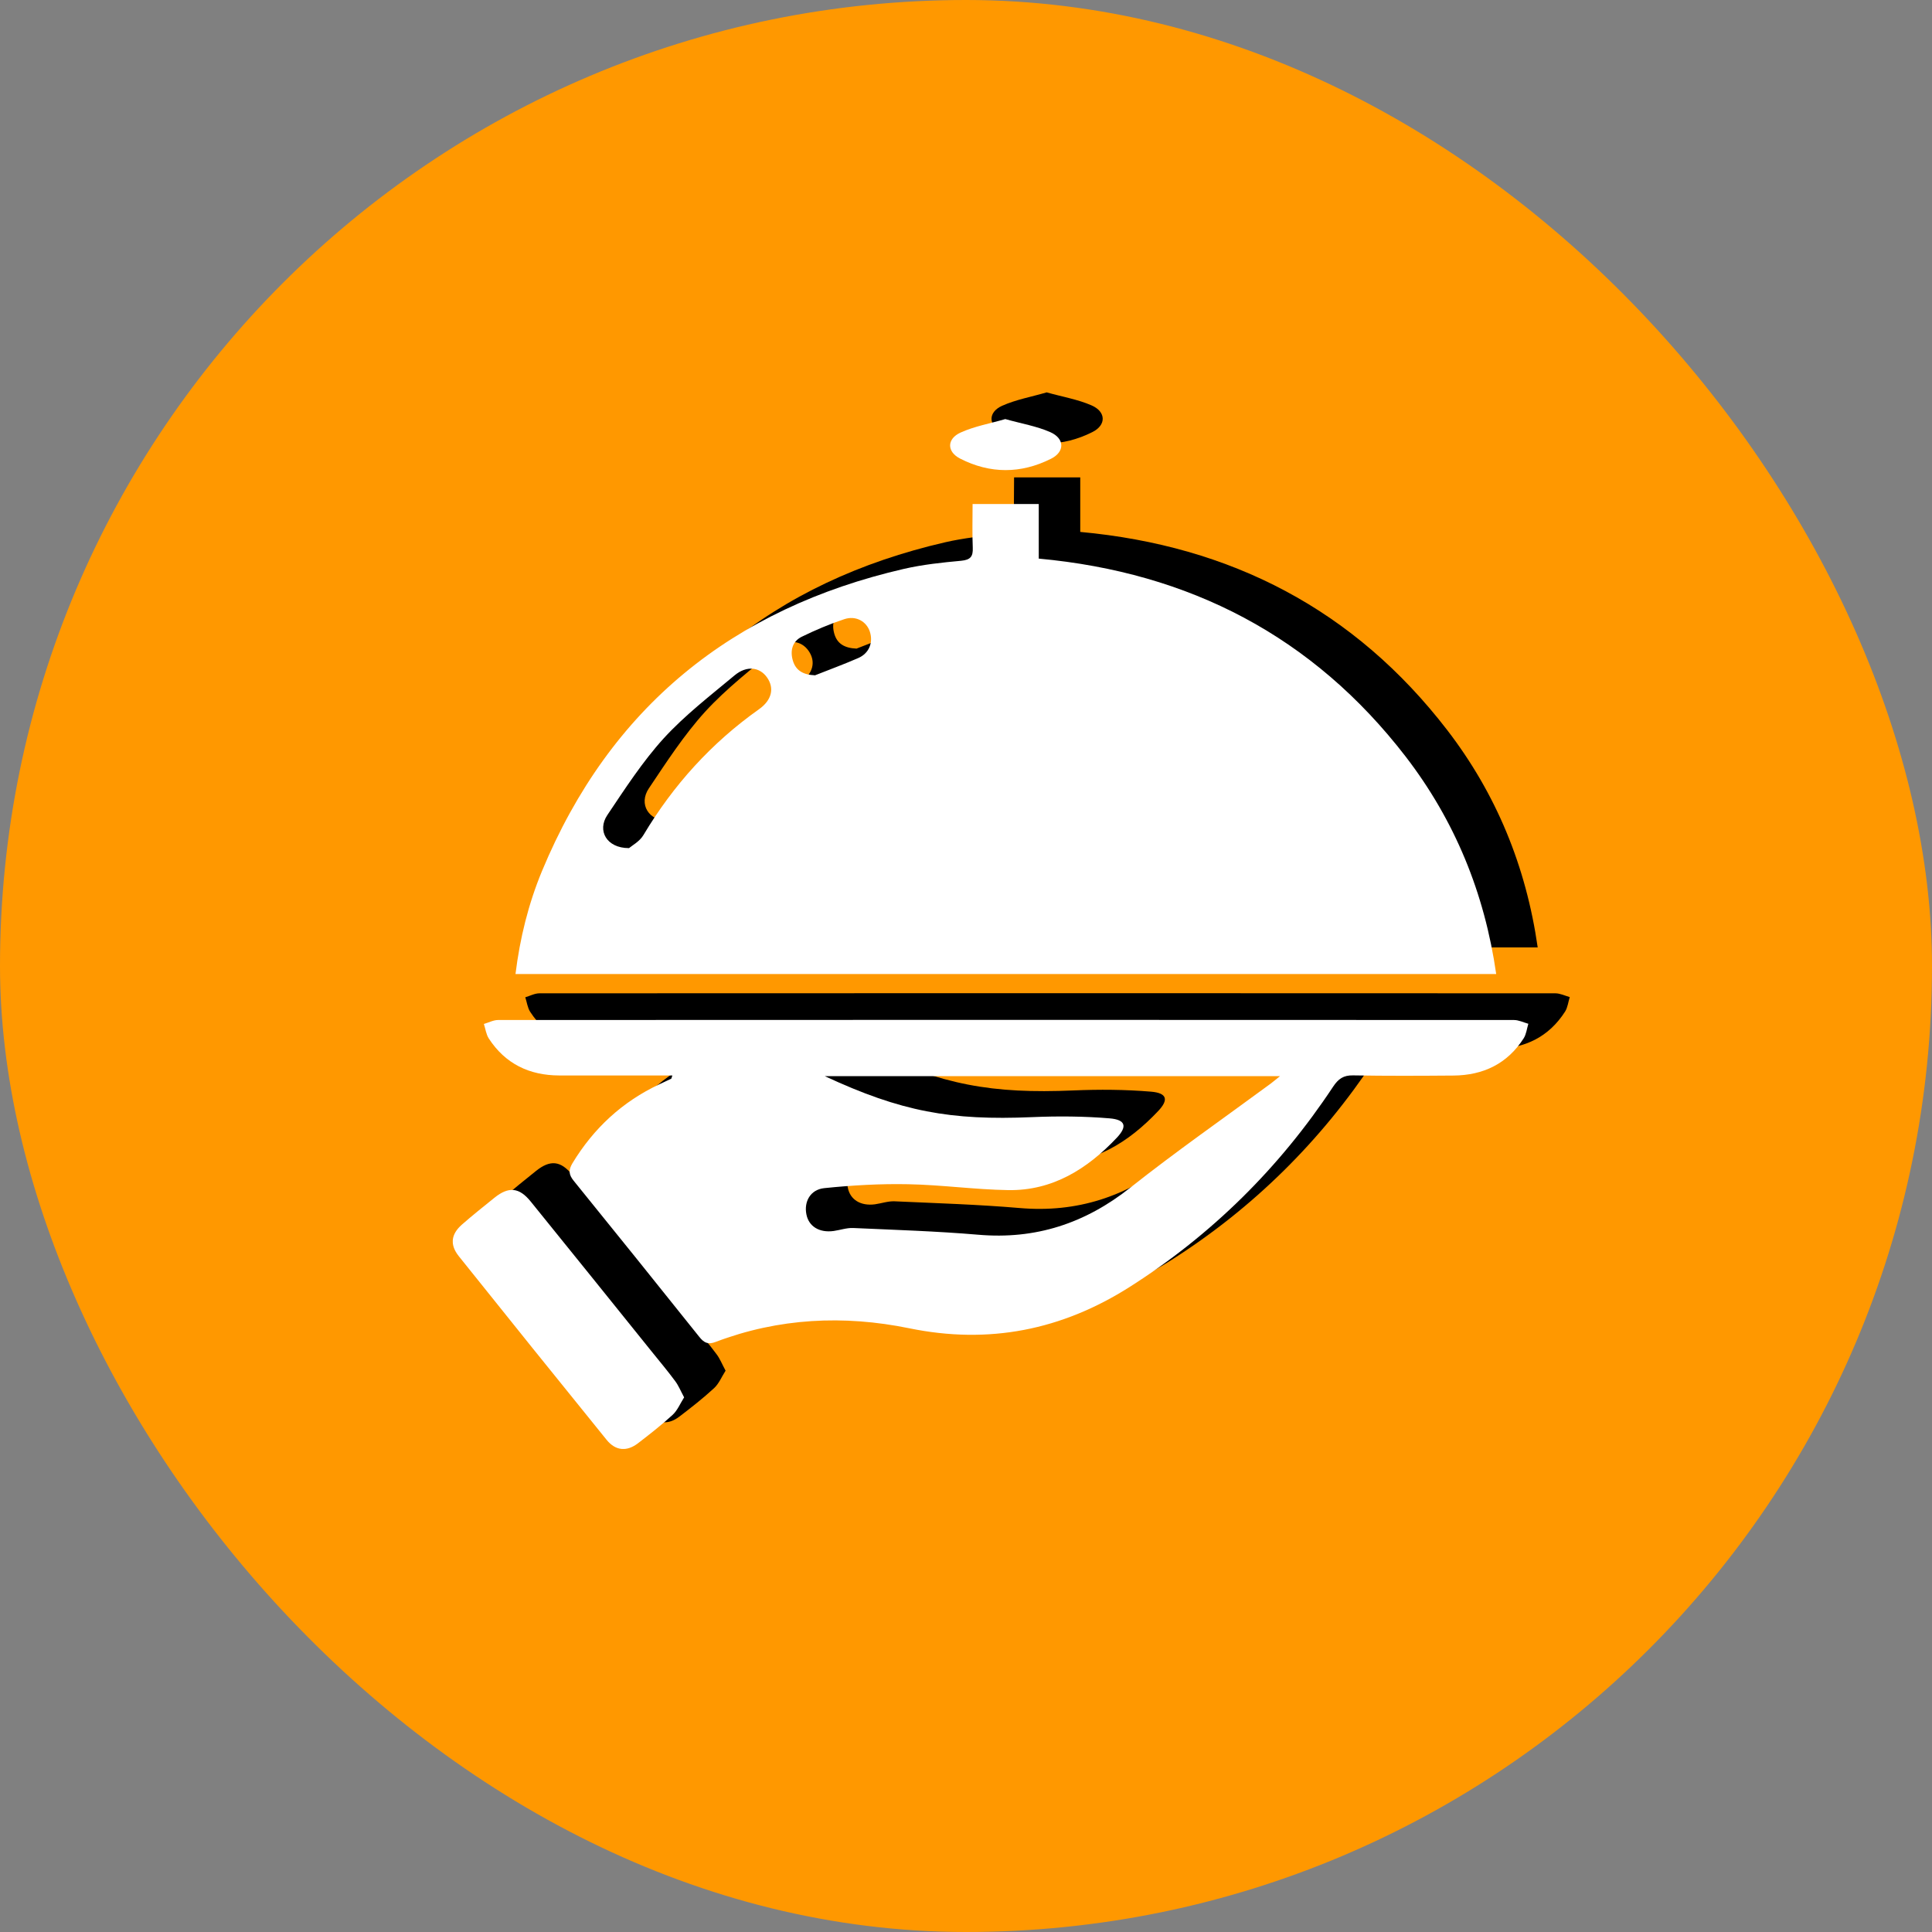 <svg width="44" height="44" viewBox="0 0 44 44" fill="none" xmlns="http://www.w3.org/2000/svg">
<rect x="0" y="0" width="44" height="44" fill="#808080" stroke="none"/>
<rect width="44" height="44" rx="22" fill="#FF9800"/>
<g clip-path="url(#clip0_10093_386)">
<path d="M12.685 21.576C12.786 20.758 12.979 19.978 13.287 19.234C14.84 15.492 17.633 13.246 21.53 12.349C21.958 12.251 22.398 12.204 22.836 12.163C23.044 12.143 23.107 12.069 23.099 11.865C23.085 11.535 23.095 11.202 23.095 10.872H24.602V12.114C28.036 12.43 30.848 13.885 32.958 16.625C34.075 18.077 34.755 19.727 35.02 21.576H12.685ZM15.268 18.709C15.336 18.65 15.513 18.556 15.598 18.412C16.279 17.271 17.147 16.312 18.23 15.545C18.523 15.337 18.584 15.064 18.414 14.821C18.248 14.585 17.952 14.544 17.676 14.772C17.122 15.233 16.543 15.68 16.058 16.21C15.576 16.741 15.178 17.357 14.777 17.955C14.54 18.308 14.759 18.707 15.265 18.707L15.268 18.709ZM19.511 14.77C19.805 14.654 20.149 14.527 20.488 14.38C20.737 14.272 20.835 14.03 20.756 13.781C20.681 13.546 20.439 13.405 20.174 13.493C19.843 13.603 19.519 13.74 19.205 13.893C18.99 13.999 18.935 14.211 19.002 14.438C19.067 14.656 19.227 14.76 19.511 14.772V14.77Z" fill="black"/>
<path d="M16.255 23.885C15.381 23.885 14.53 23.885 13.678 23.885C13.001 23.883 12.451 23.622 12.074 23.043C12.014 22.949 11.999 22.822 11.963 22.712C12.07 22.681 12.178 22.622 12.287 22.622C19.999 22.618 27.712 22.618 35.422 22.622C35.531 22.622 35.641 22.677 35.75 22.708C35.716 22.818 35.703 22.942 35.645 23.036C35.272 23.62 34.722 23.881 34.045 23.887C33.283 23.893 32.52 23.897 31.758 23.883C31.539 23.879 31.424 23.96 31.304 24.14C30.081 25.988 28.543 27.51 26.675 28.698C25.122 29.685 23.464 30.015 21.648 29.642C20.162 29.338 18.677 29.407 17.24 29.954C17.064 30.021 16.973 29.968 16.867 29.836C15.918 28.648 14.965 27.465 14.008 26.284C13.895 26.143 13.887 26.041 13.98 25.884C14.463 25.087 15.115 24.483 15.957 24.087C16.048 24.044 16.137 24.001 16.228 23.958C16.235 23.956 16.235 23.942 16.255 23.887V23.885ZM19.724 23.899C21.469 24.711 22.592 24.913 24.447 24.834C25.035 24.809 25.629 24.813 26.215 24.862C26.578 24.893 26.621 25.046 26.375 25.305C25.704 26.015 24.912 26.513 23.904 26.496C23.144 26.484 22.386 26.376 21.625 26.362C20.989 26.349 20.348 26.386 19.715 26.451C19.397 26.484 19.251 26.759 19.308 27.047C19.361 27.323 19.602 27.471 19.928 27.427C20.076 27.406 20.224 27.353 20.372 27.359C21.323 27.402 22.274 27.431 23.221 27.512C24.526 27.624 25.656 27.255 26.686 26.439C27.724 25.617 28.812 24.858 29.879 24.073C29.938 24.03 29.992 23.981 30.094 23.901H19.726L19.724 23.899Z" fill="black"/>
<path d="M16.524 31.217C16.435 31.357 16.374 31.51 16.265 31.612C16.014 31.843 15.744 32.055 15.474 32.261C15.219 32.457 14.963 32.435 14.759 32.182C13.633 30.792 12.51 29.397 11.393 28C11.186 27.74 11.215 27.502 11.464 27.281C11.705 27.069 11.957 26.869 12.208 26.667C12.528 26.41 12.77 26.431 13.033 26.757C13.958 27.898 14.876 29.042 15.797 30.184C15.973 30.403 16.153 30.619 16.322 30.845C16.397 30.945 16.445 31.068 16.524 31.215V31.217Z" fill="black"/>
<path d="M23.841 8.937C24.202 9.039 24.549 9.096 24.861 9.233C25.192 9.378 25.198 9.682 24.877 9.841C24.194 10.184 23.491 10.186 22.807 9.835C22.503 9.678 22.505 9.386 22.819 9.243C23.14 9.099 23.495 9.037 23.841 8.935V8.937Z" fill="black"/>
<path d="M11.74 22.183C11.841 21.365 12.034 20.586 12.342 19.841C13.895 16.1 16.689 13.854 20.585 12.956C21.013 12.858 21.453 12.811 21.891 12.771C22.1 12.75 22.163 12.677 22.154 12.473C22.14 12.142 22.15 11.81 22.15 11.479H23.657V12.722C27.091 13.038 29.903 14.492 32.014 17.232C33.131 18.685 33.81 20.335 34.075 22.183H11.74ZM14.323 19.317C14.392 19.258 14.568 19.164 14.653 19.019C15.334 17.879 16.202 16.92 17.285 16.153C17.579 15.945 17.64 15.672 17.469 15.429C17.303 15.192 17.007 15.151 16.731 15.38C16.178 15.841 15.598 16.288 15.113 16.818C14.631 17.349 14.233 17.965 13.832 18.562C13.595 18.915 13.814 19.315 14.321 19.315L14.323 19.317ZM18.566 15.378C18.86 15.261 19.205 15.135 19.543 14.988C19.793 14.88 19.89 14.637 19.811 14.388C19.736 14.154 19.494 14.013 19.229 14.101C18.898 14.211 18.574 14.348 18.26 14.501C18.045 14.607 17.99 14.819 18.057 15.045C18.122 15.264 18.282 15.368 18.566 15.38V15.378Z" fill="white"/>
<path d="M15.312 24.493C14.438 24.493 13.587 24.493 12.735 24.493C12.058 24.491 11.509 24.23 11.132 23.651C11.071 23.557 11.056 23.43 11.02 23.32C11.127 23.29 11.235 23.23 11.344 23.23C19.057 23.226 26.769 23.226 34.479 23.23C34.588 23.23 34.698 23.285 34.807 23.316C34.773 23.426 34.761 23.551 34.702 23.645C34.329 24.228 33.779 24.489 33.102 24.495C32.34 24.501 31.578 24.505 30.815 24.491C30.596 24.487 30.481 24.569 30.361 24.748C29.139 26.596 27.6 28.118 25.733 29.306C24.18 30.293 22.521 30.623 20.705 30.25C19.219 29.946 17.735 30.016 16.297 30.562C16.121 30.63 16.03 30.577 15.924 30.444C14.976 29.257 14.023 28.073 13.066 26.892C12.952 26.752 12.944 26.649 13.037 26.492C13.52 25.695 14.173 25.091 15.014 24.695C15.105 24.652 15.194 24.609 15.286 24.567C15.292 24.565 15.292 24.55 15.312 24.495V24.493ZM18.781 24.507C20.526 25.319 21.65 25.521 23.505 25.442C24.093 25.417 24.687 25.421 25.273 25.47C25.635 25.501 25.678 25.654 25.433 25.913C24.762 26.623 23.969 27.121 22.961 27.104C22.201 27.092 21.443 26.984 20.683 26.97C20.046 26.957 19.405 26.994 18.773 27.059C18.454 27.092 18.308 27.368 18.365 27.655C18.418 27.931 18.659 28.08 18.986 28.035C19.134 28.014 19.282 27.961 19.43 27.967C20.38 28.01 21.331 28.039 22.278 28.12C23.584 28.233 24.713 27.863 25.743 27.047C26.781 26.225 27.87 25.466 28.936 24.681C28.995 24.638 29.049 24.589 29.151 24.509H18.783L18.781 24.507Z" fill="white"/>
<path d="M15.58 31.825C15.49 31.966 15.43 32.119 15.32 32.221C15.069 32.451 14.799 32.663 14.529 32.87C14.274 33.065 14.018 33.043 13.814 32.79C12.689 31.401 11.565 30.005 10.448 28.608C10.242 28.349 10.27 28.11 10.519 27.89C10.761 27.678 11.012 27.478 11.263 27.276C11.584 27.019 11.825 27.039 12.088 27.366C13.013 28.506 13.931 29.65 14.852 30.793C15.028 31.011 15.209 31.227 15.377 31.454C15.452 31.554 15.501 31.676 15.58 31.823V31.825Z" fill="white"/>
<path d="M22.898 9.545C23.259 9.647 23.606 9.704 23.918 9.841C24.249 9.986 24.255 10.29 23.934 10.449C23.251 10.792 22.548 10.794 21.864 10.443C21.56 10.286 21.562 9.994 21.877 9.851C22.197 9.706 22.552 9.645 22.898 9.543V9.545Z" fill="white"/>
</g>
<defs>
<clipPath id="clip0_10093_386">
<rect width="25.438" height="24.062" fill="white" transform="translate(10.312 8.937)"/>
</clipPath>
</defs>
</svg>
